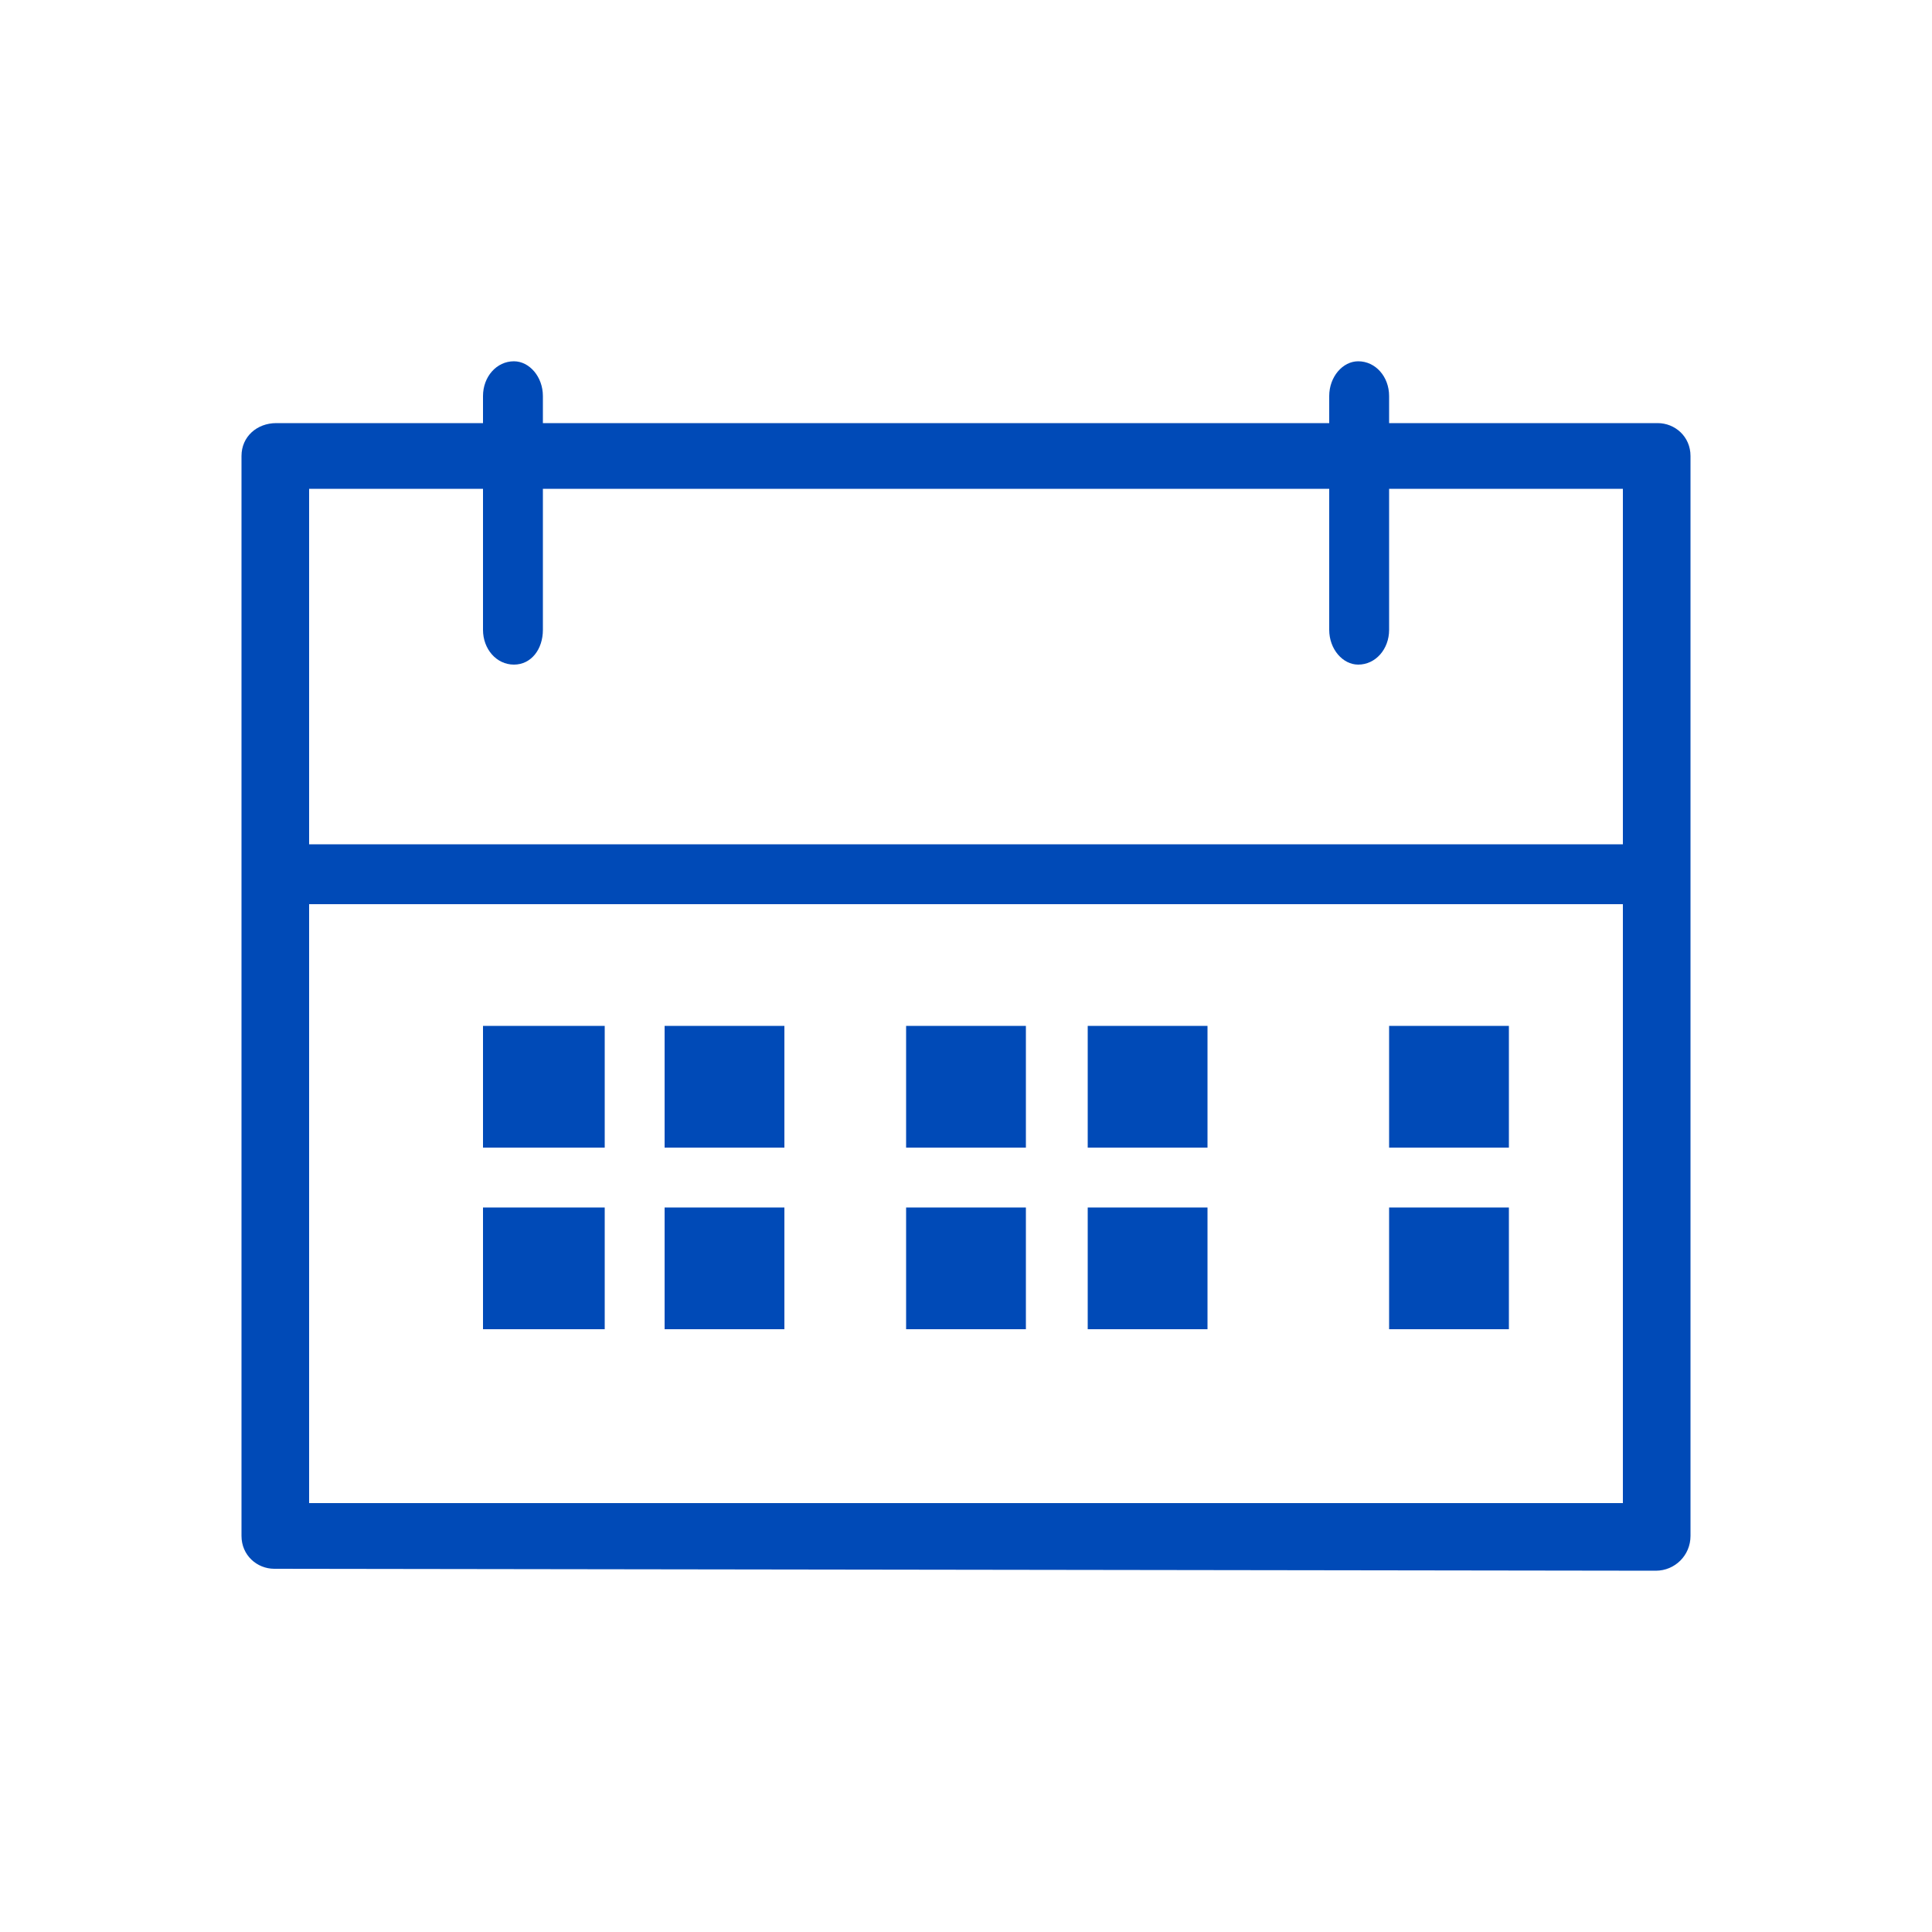 <svg version="1.2" xmlns="http://www.w3.org/2000/svg" viewBox="0 0 100 100" width="100" height="100"><style>.a{fill:#004ab7}</style><path class="a" d="m34.4 53.1h6.2v6.3h-6.2z"/><path class="a" d="m34.4 62.5h6.2v6.3h-6.2z"/><path class="a" d="m25 53.1h6.3v6.3h-6.3z"/><path class="a" d="m25 62.5h6.3v6.3h-6.3z"/><path class="a" d="m46.9 62.5h6.2v6.3h-6.2z"/><path class="a" d="m71.9 53.1h6.2v6.3h-6.2z"/><path class="a" d="m71.9 62.5h6.2v6.3h-6.2z"/><path fill-rule="evenodd" class="a" d="m87.5 23.6v55.9c0 1-0.8 1.8-1.8 1.8l-71.5-0.1c-0.9 0-1.7-0.7-1.7-1.7v-55.9c0-1 0.8-1.7 1.8-1.7h10.7v-1.4c0-1 0.7-1.8 1.6-1.8 0.8 0 1.5 0.8 1.5 1.8v1.4h40.7v-1.4c0-1 0.7-1.8 1.5-1.8 0.9 0 1.6 0.8 1.6 1.8v1.4h13.9c0.9 0 1.7 0.7 1.7 1.7zm-71.5 20.1h68v-18.4h-12.1v7.3c0 1-0.7 1.8-1.6 1.8-0.8 0-1.5-0.8-1.5-1.8v-7.3h-40.7v7.3c0 1-0.6 1.8-1.5 1.8-0.9 0-1.6-0.8-1.6-1.8v-7.3h-9zm68 34.1v-31h-68v31z"/><path class="a" d="m56.3 53.1h6.2v6.3h-6.2z"/><path class="a" d="m56.3 62.5h6.2v6.3h-6.2z"/><path class="a" d="m46.9 53.1h6.2v6.3h-6.2z"/></svg>